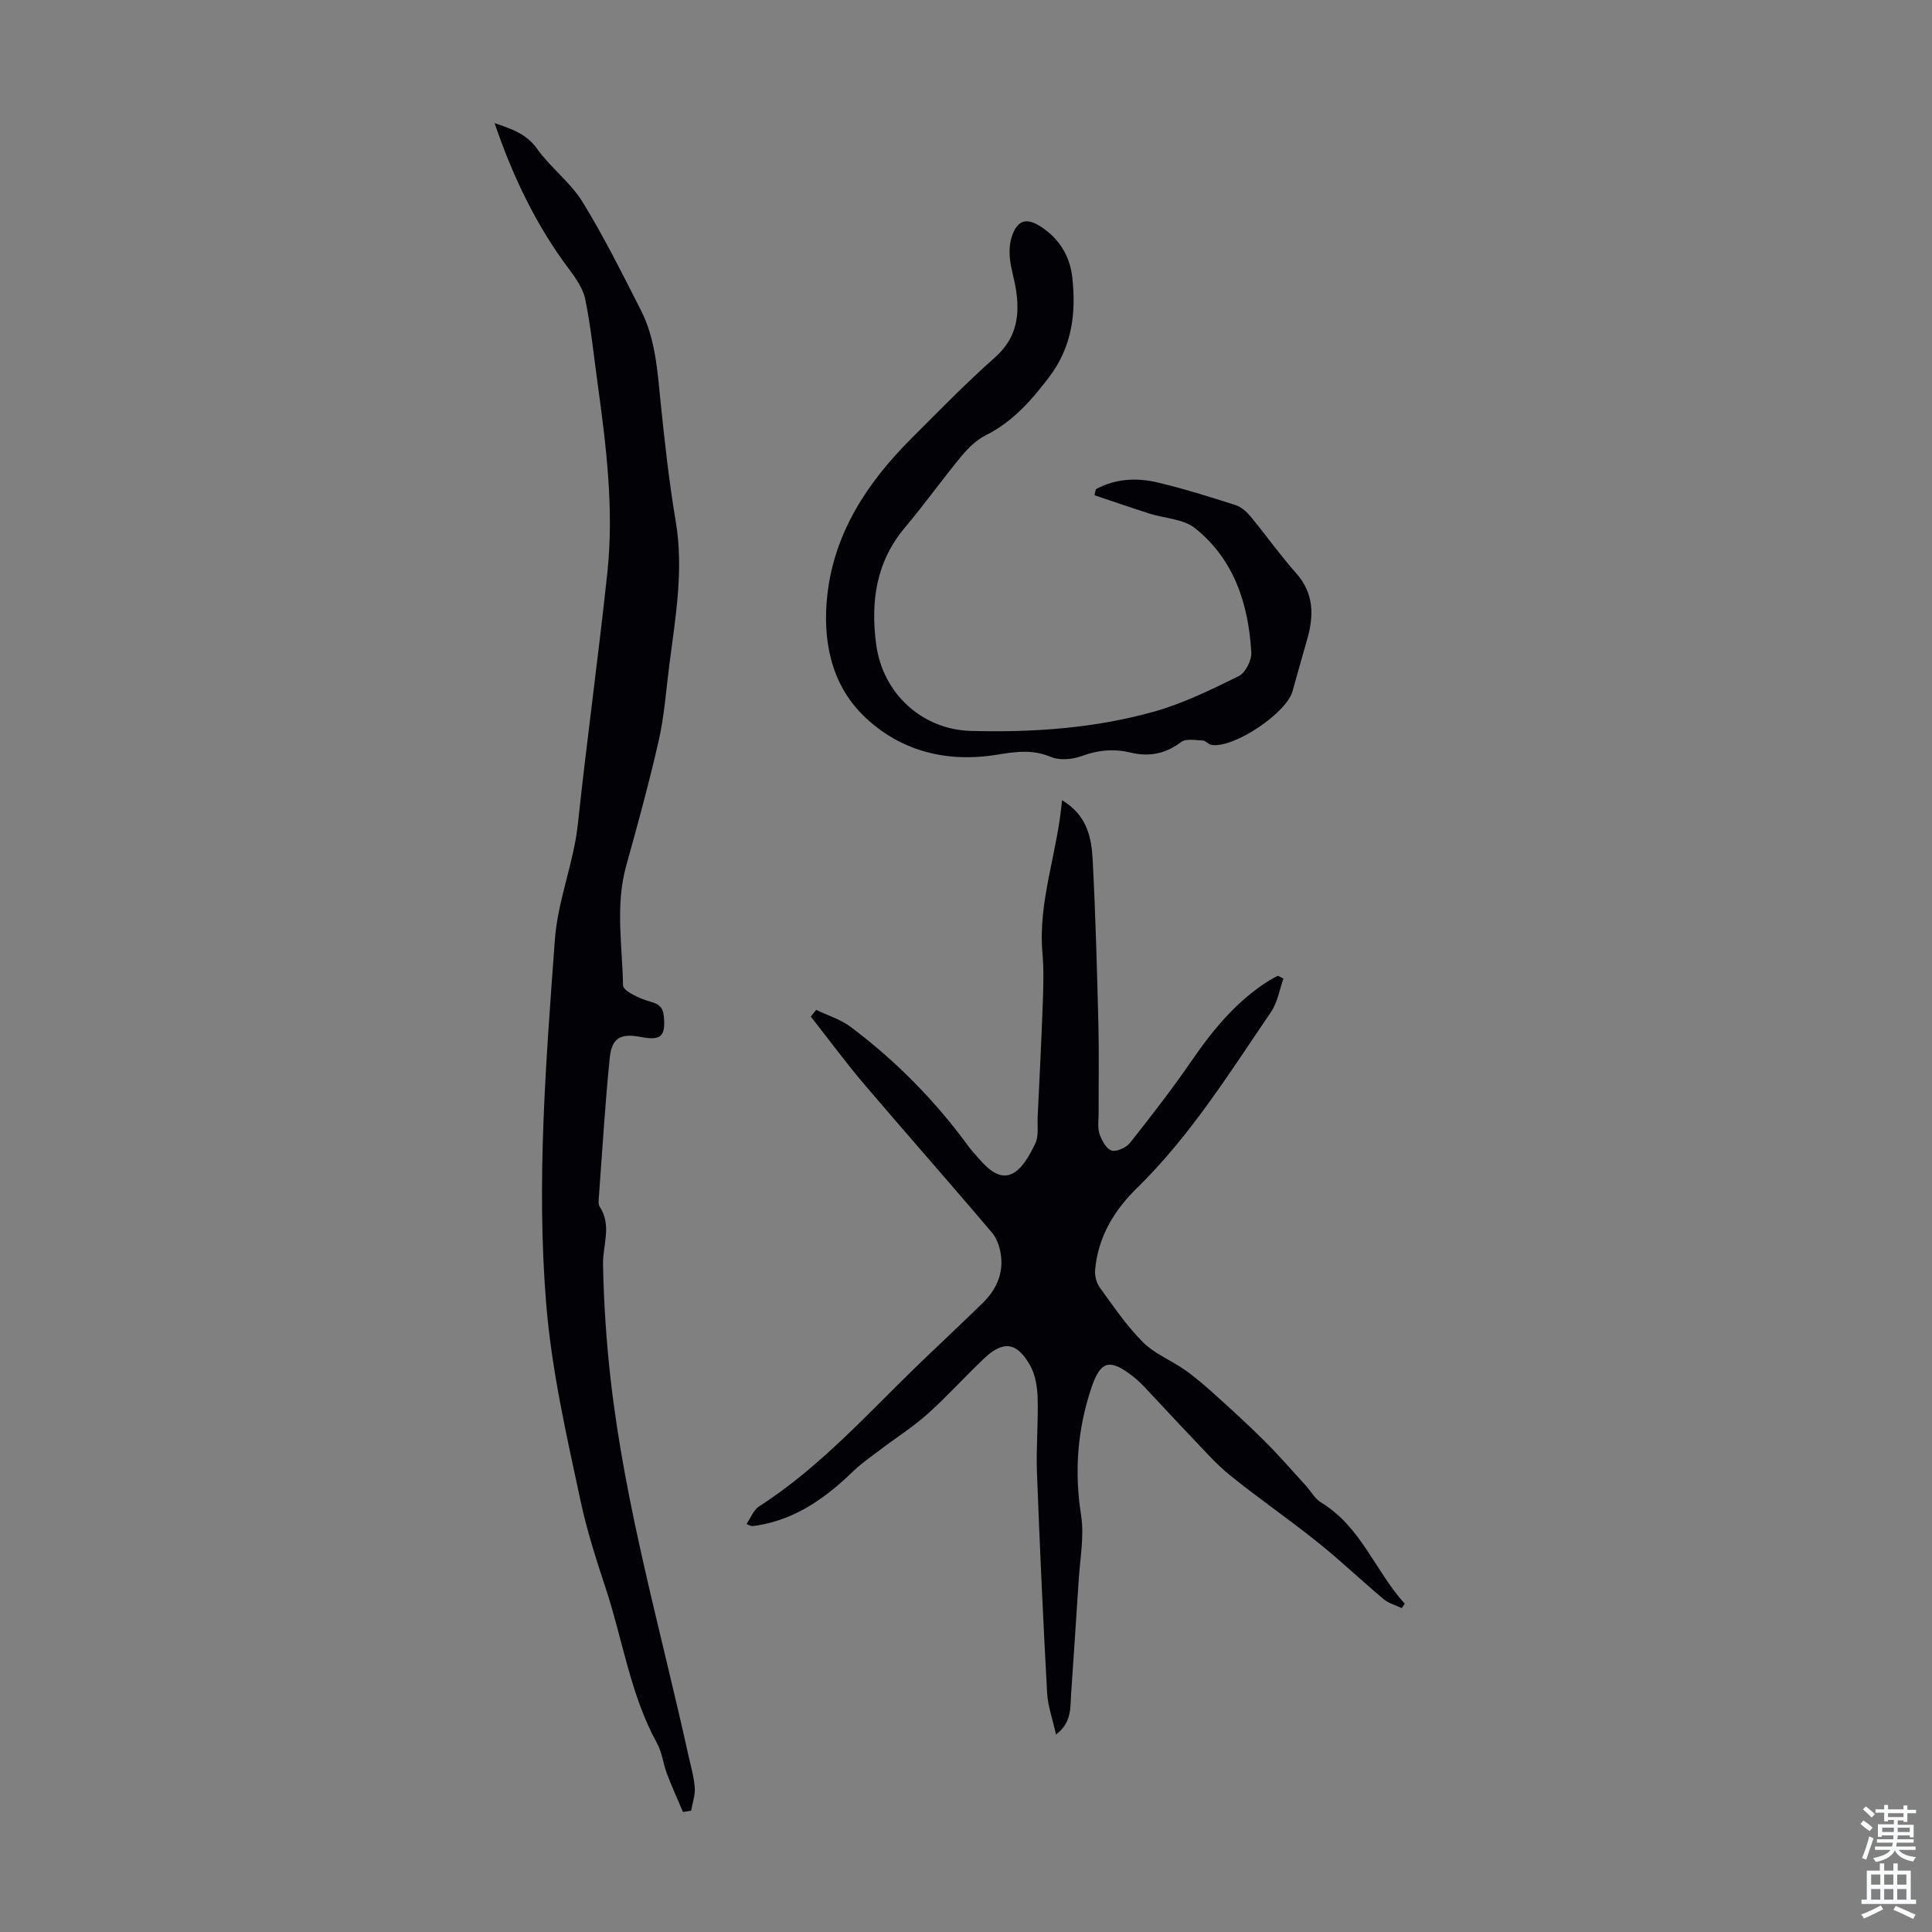 <svg enable-background="new 0 0 400 400" viewBox="0 0 400 400" xmlns="http://www.w3.org/2000/svg"><rect x="0" y="0" width="400" height="400" fill="#808080" stroke="none"/><g fill="#010106"><path d="m265.72 202.59c-.82 2.31-1.21 4.91-2.54 6.88-8.62 12.66-16.74 25.7-27.8 36.52-4.75 4.64-8.07 10.17-8.65 16.96-.1 1.19.28 2.67.97 3.62 2.83 3.89 5.55 7.94 8.93 11.31 2.45 2.45 5.96 3.8 8.85 5.86 2.32 1.66 4.48 3.57 6.6 5.49 3.37 3.05 6.73 6.11 9.94 9.33 2.9 2.91 5.6 6.03 8.37 9.06 1.05 1.15 1.85 2.69 3.13 3.46 8.28 5.01 11.21 14.24 17.32 20.95-.21.3-.42.61-.63.91-1.26-.6-2.7-.98-3.74-1.85-4.63-3.88-9.01-8.07-13.73-11.84-5.92-4.74-12.18-9.05-18.08-13.81-2.93-2.36-5.44-5.27-8.06-8-3.25-3.39-6.42-6.87-9.65-10.28-.77-.81-1.59-1.58-2.47-2.26-4.73-3.67-6.63-3.18-8.51 2.41-2.9 8.62-3.57 17.36-2.14 26.44.67 4.29-.21 8.84-.49 13.26-.49 7.9-1.05 15.8-1.58 23.7-.19 2.84.18 5.88-3.12 8.41-.7-3.16-1.7-5.9-1.85-8.69-.83-15.19-1.53-30.4-2.1-45.6-.19-5.13.29-10.29.14-15.43-.07-2.27-.47-4.78-1.56-6.71-2.72-4.83-5.55-5.19-9.48-1.48-3.98 3.76-7.65 7.86-11.72 11.51-3.04 2.72-6.54 4.94-9.8 7.41-1.95 1.48-3.98 2.88-5.72 4.57-5.57 5.38-11.67 9.75-19.51 11.09-.44.08-.89.15-1.33.16-.2.01-.4-.13-1.17-.4.91-1.33 1.48-2.93 2.61-3.66 12.76-8.19 22.72-19.49 33.51-29.87 4.27-4.11 8.61-8.15 12.85-12.3 2.58-2.53 4.12-5.68 3.78-9.33-.16-1.76-.75-3.81-1.86-5.12-8.74-10.33-17.71-20.46-26.48-30.76-3.86-4.54-7.4-9.35-11.08-14.04.37-.46.74-.93 1.11-1.39 2.39 1.16 5.05 1.96 7.14 3.53 9.36 7.02 17.5 15.29 24.41 24.75.59.81 1.29 1.55 1.95 2.31 1.89 2.19 4.34 4.64 7.06 3.34 2.14-1.02 3.66-3.89 4.8-6.26.76-1.58.41-3.72.5-5.61.36-7.58.76-15.16 1.03-22.75.13-3.68.28-7.4-.04-11.06-.95-10.72 3.1-20.67 4.05-31.66 5.22 3.13 6.11 7.78 6.35 12.41.59 11.28.89 22.59 1.18 33.88.15 6.15.03 12.3.05 18.46 0 1.45-.26 3.01.18 4.33.45 1.34 1.4 3.11 2.51 3.46 1.04.32 3.03-.62 3.83-1.62 4.44-5.61 8.82-11.27 12.87-17.16 4.42-6.43 9.31-12.3 16-16.48.55-.34 1.14-.62 1.71-.93.36.19.76.38 1.16.57z"/><path d="m102.4 25.5c3.86 1.27 6.7 2.34 8.85 5.37 2.77 3.88 6.85 6.88 9.33 10.9 4.44 7.2 8.21 14.82 12.07 22.37 3.07 6 3.46 12.63 4.13 19.21.84 8.22 1.75 16.45 3.12 24.59 1.7 10.04-.06 19.84-1.32 29.69-.67 5.21-1.03 10.5-2.18 15.61-1.98 8.76-4.37 17.42-6.77 26.08-2.27 8.19-.78 16.47-.64 24.69.02 1.21 3.59 2.81 5.75 3.4 1.93.53 2.55 1.34 2.71 3.11.36 4.04-.64 4.97-4.73 4.18-4.23-.81-6.07.14-6.49 4.4-.96 9.56-1.53 19.15-2.24 28.73-.05.66-.16 1.5.16 1.98 2.58 3.9.62 7.97.7 11.98.15 7.89.67 15.81 1.56 23.65 2.98 26.39 10.35 51.89 16.06 77.73.51 2.29 1.18 4.57 1.37 6.89.13 1.58-.47 3.21-.75 4.82-.56.09-1.13.18-1.69.27-1.11-2.63-2.3-5.23-3.31-7.9-.78-2.06-1-4.4-2.05-6.3-5.52-10.04-7.09-21.36-10.61-32.04-1.96-5.94-3.89-11.92-5.2-18.02-2.92-13.64-6.04-27.18-7.17-41.23-2.02-25.12-.01-50 1.81-74.98.61-8.36 3.91-15.94 4.78-24.14 1.85-17.33 4.24-34.6 6.09-51.92 1.41-13.22-.24-26.36-2.04-39.45-.79-5.75-1.37-11.54-2.53-17.21-.46-2.26-2-4.42-3.43-6.34-6.74-9-11.52-18.94-15.34-30.12z"/><path d="m226.88 101.29c4.05-2.21 8.46-2.43 12.84-1.39 5.43 1.29 10.76 2.97 16.08 4.67 1.17.37 2.28 1.36 3.09 2.33 3.21 3.88 6.12 8.01 9.46 11.77 3.65 4.11 3.7 8.62 2.35 13.47-1.02 3.65-2.09 7.29-3.09 10.95-1.25 4.6-12.35 11.98-16.85 11.12-.61-.12-1.14-.87-1.72-.89-1.53-.06-3.51-.46-4.51.31-3.23 2.47-6.66 3.09-10.43 2.19-3.5-.84-6.74-.54-10.14.71-1.94.71-4.61.95-6.43.17-3.9-1.65-7.5-1.02-11.42-.4-10.38 1.63-20.03-.91-27.45-8.24-6.7-6.63-8.39-15.78-7.37-24.88 1.44-12.94 8.32-23.33 17.36-32.36 5.7-5.69 11.32-11.49 17.35-16.82 4.56-4.04 5.2-8.83 4.31-14.27-.34-2.09-1.02-4.14-1.22-6.24-.15-1.51-.06-3.16.42-4.58 1.15-3.4 3.04-3.92 6.05-1.94 3.79 2.49 5.97 6.1 6.45 10.5.8 7.38-.02 14.31-4.82 20.63-3.71 4.89-7.57 9.25-13.14 12.04-1.91.96-3.61 2.63-5 4.31-3.99 4.83-7.63 9.95-11.66 14.73-6.04 7.16-7.17 15.43-5.98 24.29 1.36 10.1 9.48 17.59 19.63 17.86 12.79.34 25.55-.53 37.9-4 6.07-1.7 11.87-4.56 17.55-7.36 1.38-.68 2.68-3.29 2.58-4.93-.59-10-3.57-19.23-11.66-25.69-2.4-1.92-6.24-2-9.39-3.01-3.82-1.22-7.61-2.53-11.41-3.8.07-.43.17-.84.27-1.25z"/></g><path d="m385.2 377.6.6-.7c.6.4 1.3.9 1.9 1.5l-.6.7c-.8-.5-1.4-1-1.9-1.5zm.3 7.1c.6-1.4 1.1-2.9 1.5-4.5.3.1.6.3.9.4-.5 1.4-1 2.9-1.5 4.4zm.2-10.1.6-.6c.7.5 1.3 1.1 1.9 1.6l-.7.7c-.6-.6-1.2-1.2-1.8-1.7zm8.4-.8h.8v.9h1.8v.7h-1.8v1.8h-.8v-.3h-1.2v.9h3.3v2.6h-.8v-.4h-2.5c0 .3 0 .6-.1.8h3.4v.7h-3.5c0 .3-.1.6-.1.8h4v.7h-3.5c.7.9 1.9 1.3 3.6 1.5-.2.2-.4.5-.6.9-1.9-.3-3.2-1.1-3.8-2.3-.5 1.1-1.8 2-3.9 2.4-.2-.3-.4-.5-.6-.8 1.9-.4 3.1-.9 3.6-1.7h-3.2v-.7h3.5c.1-.2.1-.5.2-.8h-3.3v-.7h3.4c0-.2 0-.5 0-.8h-2.4v.3h-.8v-2.6h3.3v-.9h-1.2v.3h-.8v-1.8h-1.8v-.7h1.8v-.9h.8v.9h3.2zm-4.4 5.5h2.4c0-.3 0-.6 0-.9h-2.4zm1.2-3.1h3.2v-.8h-3.2zm4.4 2.2h-2.4v.9h2.5v-.9z" fill="#fafbfc"/><path d="m389.2 385.8h.9v1.5h1.9v-1.5h.9v1.5h2.7v6h1.1v.9h-11.3v-.9h1.1v-6h2.7zm.2 8.7.5.8c-1.2.6-2.5 1.3-4 1.9-.2-.3-.3-.6-.6-.8 1.6-.6 3-1.3 4.1-1.9zm-2-4.3h1.9v-2.1h-1.9zm0 3.1h1.9v-2.2h-1.9zm2.7-3.1h1.9v-2.1h-1.9zm0 3.1h1.9v-2.2h-1.9zm2.4 1.3c1.4.6 2.7 1.2 4.1 1.8l-.5.9c-1.5-.7-2.8-1.4-4.1-1.9zm2.2-6.5h-1.9v2.1h1.9zm-1.9 5.2h1.9v-2.2h-1.9z" fill="#fafbfc"/></svg>